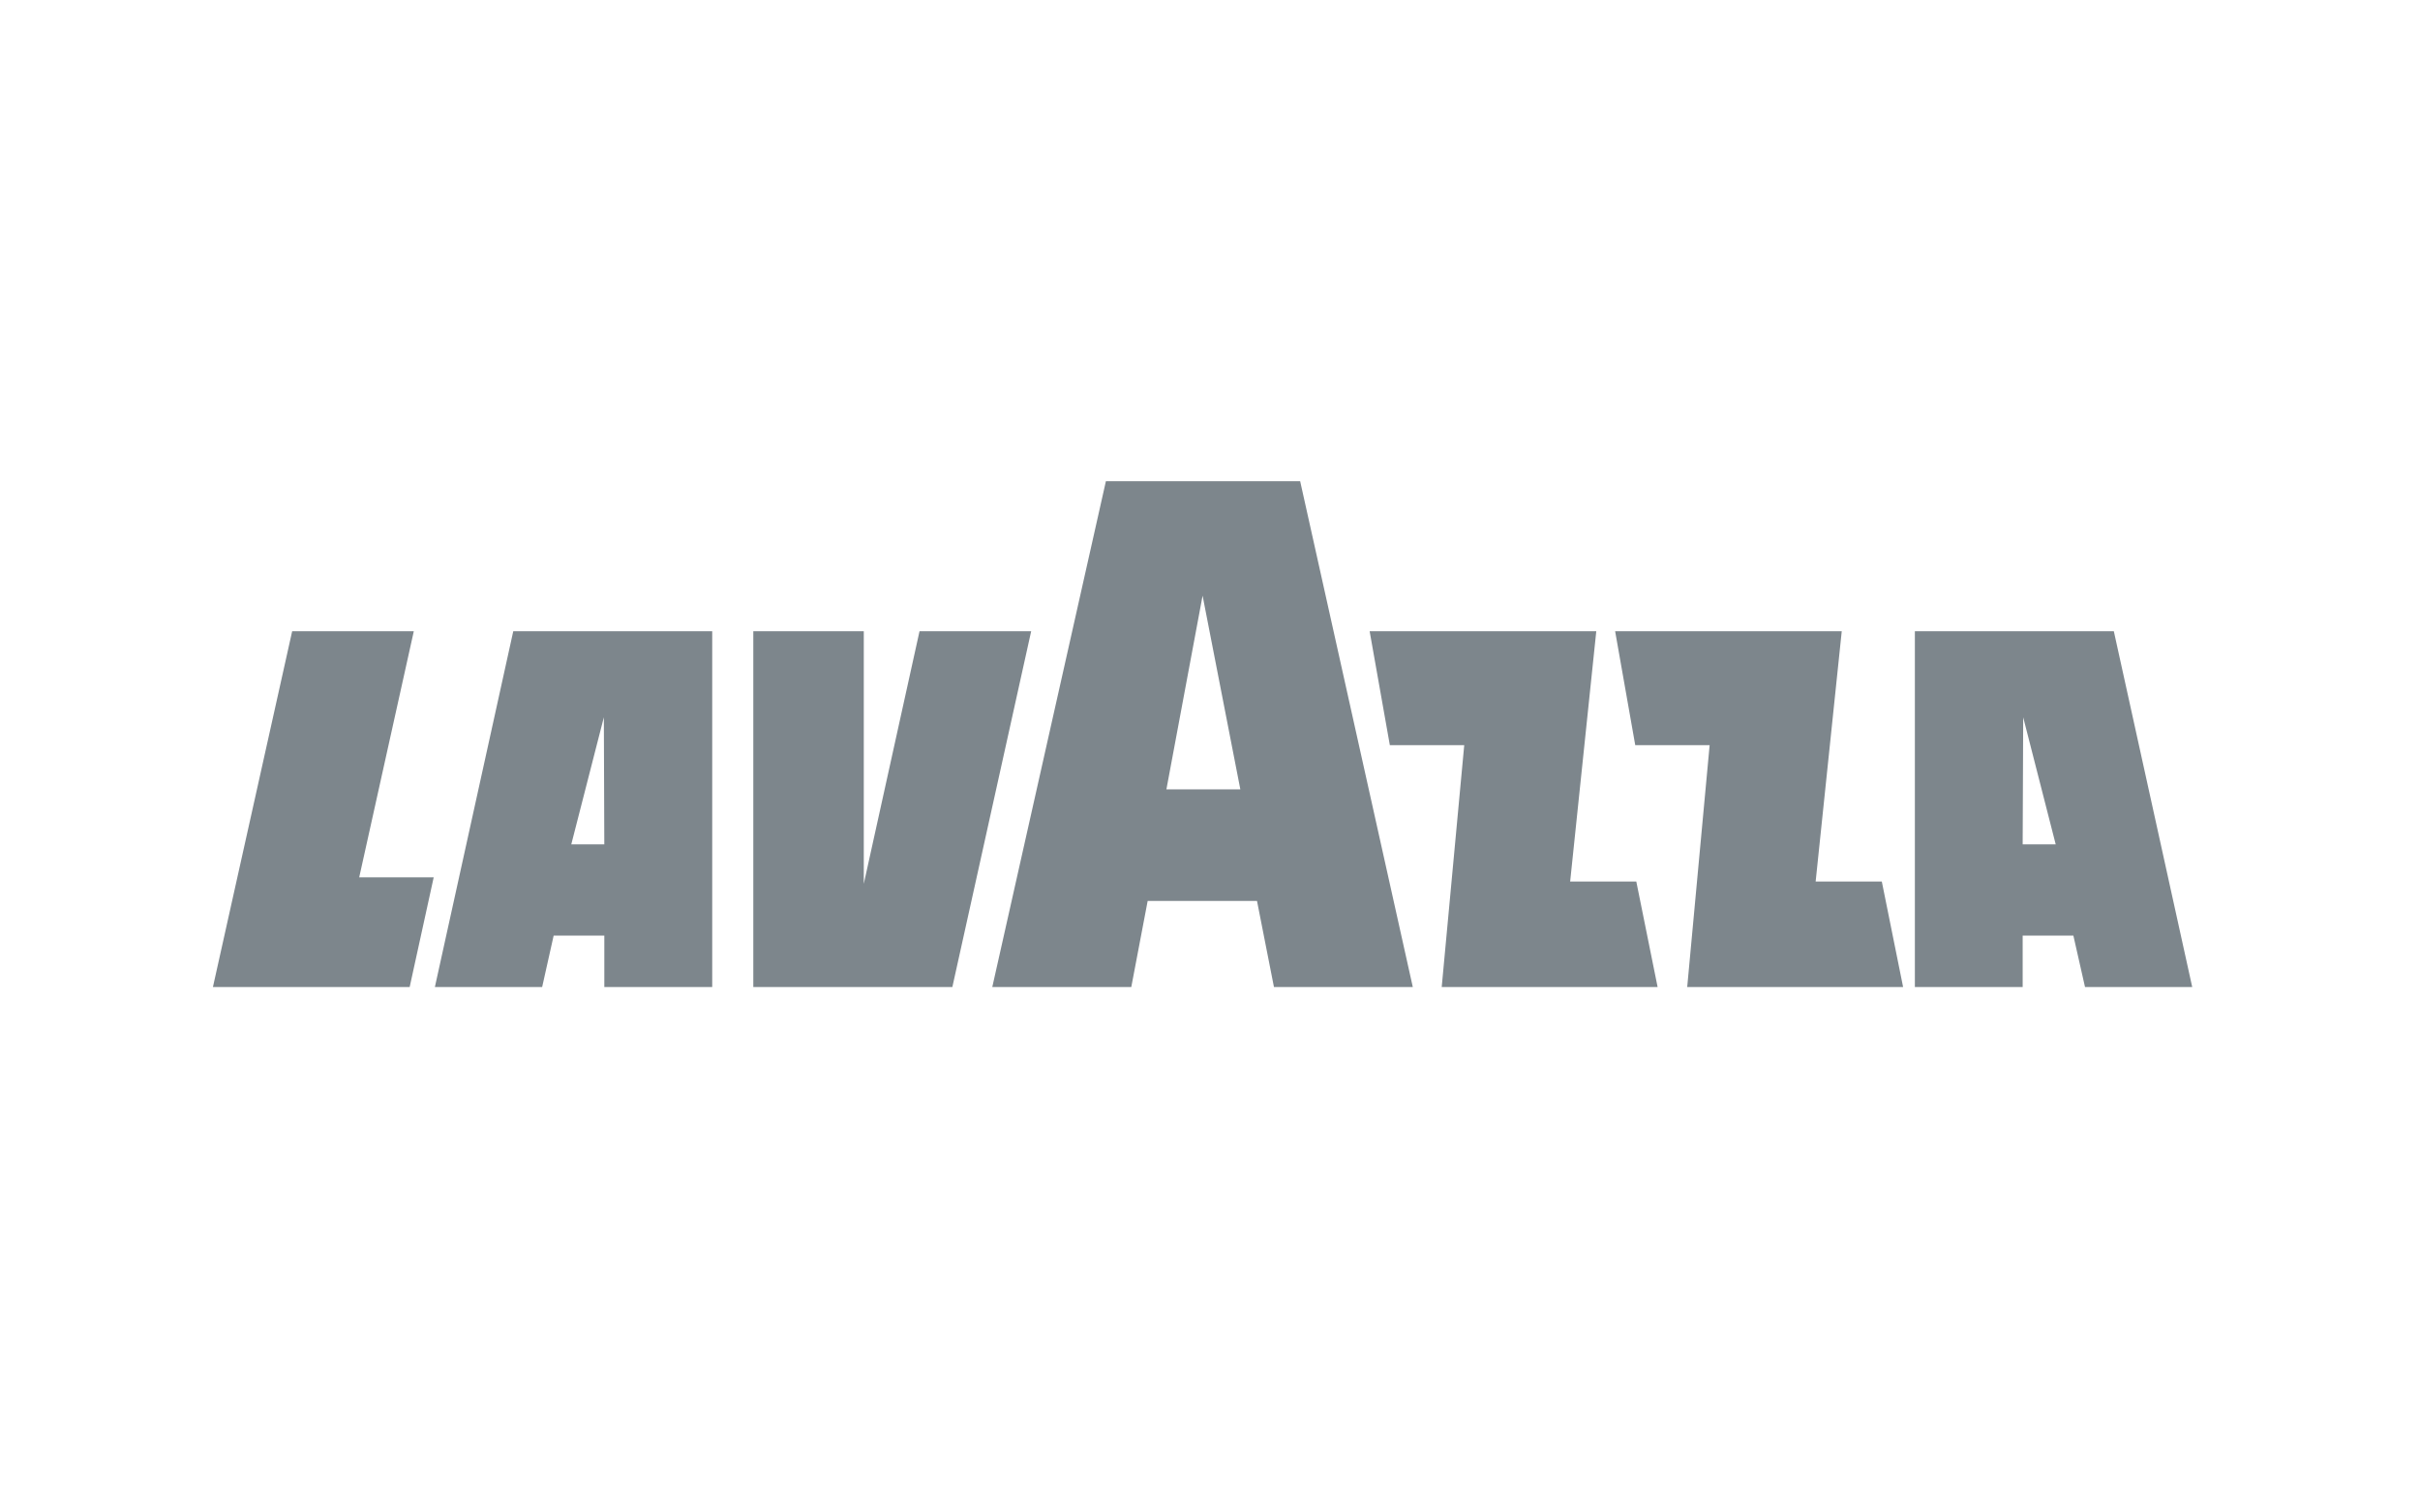 <?xml version="1.0" encoding="UTF-8"?> <!-- Generator: Adobe Illustrator 16.0.0, SVG Export Plug-In . SVG Version: 6.00 Build 0) --> <svg xmlns="http://www.w3.org/2000/svg" xmlns:xlink="http://www.w3.org/1999/xlink" id="Livello_1" x="0px" y="0px" width="160px" height="100px" viewBox="0 0 160 100" xml:space="preserve"> <path fill="#7D868C" d="M33.934,41.738h13.155v23.52h-7.134v-3.398h-3.35l-0.76,3.398h-7.092L33.934,41.738z M39.924,47.424 l-2.153,8.4h2.183L39.924,47.424z M73.117,31.816h12.844l7.447,33.442h-9.18l-1.121-5.693h-7.228l-1.083,5.693h-9.19L73.117,31.816z M77.118,52.188h4.887L79.51,39.383L77.118,52.188z M139.758,41.738l5.182,23.52h-7.088l-0.769-3.398h-3.353v3.398h-7.127v-23.52 H139.758z M133.73,55.824h2.184l-2.149-8.4L133.73,55.824z M19.316,41.738h8.042l-3.609,16.269h4.925l-1.588,7.251H14.078 L19.316,41.738z M49.805,41.738h7.305v16.699l3.684-16.699h7.382l-5.21,23.52H49.805V41.738z M105.539,41.738H90.555l1.335,7.528 h4.919L95.32,65.258h14.274l-1.409-6.976h-4.373L105.539,41.738z M121.768,41.738h-14.982l1.329,7.528h4.919l-1.483,15.992h14.274 l-1.408-6.976h-4.374L121.768,41.738z"></path> <g> </g> <g> </g> <g> </g> <g> </g> <g> </g> <g> </g> </svg> 